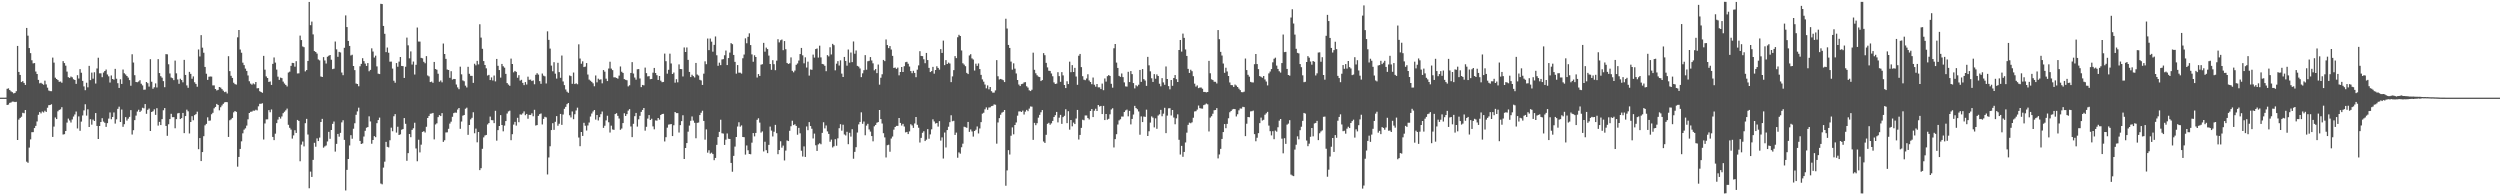 <svg xmlns="http://www.w3.org/2000/svg" width="1920" height="150"><path fill="#4f4f4f" d="M0 75h1v1H0zM1 75h1v1H1zM2 75h1v1H2zM3 75h1v1H3zM4 74.961h1v1H4zM5 68.177h1v12.449H5zM6 67.841h1v12.474H6zM7 69.175h1v9.84H7zM8 70.219h1v8.473H8zM9 70.832h1v7.192H9zM10 71.745h1v6.338H10zM11 71.349h1v7.057H11zM12 70.061h1v8.109H12zM13 35.289h1v72.234H13zM14 55.231h1v36.617H14zM15 57.534h1v33.024H15zM16 63.039h1v26.626H16zM17 62.331h1v24.287H17zM18 63.702h1v23.278H18zM19 65.234h1v19.224H19zM20 21.465h1v102.708H20zM21 27.415h1v97.622H21zM22 36.914h1v76.443H22zM23 40.83h1v66.235H23zM24 46.307h1v55.221H24zM25 48.676h1v52.827H25zM26 48.429h1v49.936H26zM27 54.943h1v41.703H27zM28 56.811h1v36.464H28zM29 61.333h1v26.841H29zM30 63.998h1v22.046H30zM31 63.567h1v23.507H31zM32 64.384h1v21.286H32zM33 65.096h1v21.293H33zM34 61.977h1v23.056H34zM35 64.808h1v21.158H35zM36 67.319h1v15.399H36zM37 69.518h1v11.3H37zM38 69.971h1v10.648H38zM39 70.031h1v10.023H39zM40 44.254h1v60.929H40zM41 48.095h1v49.146H41zM42 59.64h1v30.588H42zM43 60.693h1v30.746H43zM44 61.507h1v24.015H44zM45 62.805h1v21.625H45zM46 62.624h1v21.348H46zM47 63.533h1v18.782H47zM48 46.962h1v56.379H48zM49 48.418h1v54.66H49zM50 50.448h1v50.156H50zM51 54.975h1v39.187H51zM52 59.267h1v31.831H52zM53 59.866h1v32.653H53zM54 58.754h1v35.37H54zM55 59.381h1v32.369H55zM56 60.901h1v28.606H56zM57 61.425h1v26.464H57zM58 64.394h1v21.275H58zM59 57.74h1v40.909H59zM60 60.303h1v29.066H60zM61 53.069h1v47.368H61zM62 55.852h1v37.546H62zM63 62.1h1v26.571H63zM64 66.339h1v18.448H64zM65 69.287h1v10.783H65zM66 63.515h1v25.28H66zM67 67.065h1v16.894H67zM68 50.59h1v46.944H68zM69 61.528h1v30.005H69zM70 55.753h1v40.007H70zM71 60.393h1v31.463H71zM72 55.513h1v37.43H72zM73 64.158h1v22.701H73zM74 52.581h1v44.161H74zM75 44.321h1v62.435H75zM76 56.33h1v40.426H76zM77 56.316h1v37.382H77zM78 59.28h1v31.504H78zM79 55.696h1v37.693H79zM80 54.504h1v39.819H80zM81 53.378h1v44.065H81zM82 57.166h1v37.411H82zM83 58.644h1v32.431H83zM84 63.398h1v22.998H84zM85 57.962h1v33.648H85zM86 60.654h1v29.206H86zM87 61.171h1v25.203H87zM88 52.874h1v42.044H88zM89 60.448h1v31.181H89zM90 63.897h1v19.737H90zM91 67.538h1v14.376H91zM92 60.869h1v32.829H92zM93 64.467h1v19.664H93zM94 53.4h1v43.978H94zM95 56.28h1v39.117H95zM96 57.195h1v32.742H96zM97 58.376h1v34.25H97zM98 59.619h1v31.538H98zM99 61.523h1v28.224H99zM100 65.826h1v18.753H100zM101 41.679h1v61.634H101zM102 48.015h1v51.994H102zM103 57.733h1v34.553H103zM104 62.97h1v25.791H104zM105 63.171h1v22.49H105zM106 62.579h1v21.685H106zM107 61.572h1v24.461H107zM108 64.286h1v20.668H108zM109 65.584h1v17.15H109zM110 68.909h1v14.269H110zM111 68.804h1v11.128H111zM112 62.986h1v24.417H112zM113 63.892h1v20.417H113zM114 66.492h1v16.86H114zM115 45.444h1v55.175H115zM116 62.778h1v23.23H116zM117 68.159h1v17.29H117zM118 67.035h1v16.928H118zM119 64.066h1v24.159H119zM120 67.156h1v15.942H120zM121 45.431h1v51.021H121zM122 56.117h1v37.487H122zM123 58.541h1v37.501H123zM124 59.656h1v31.82H124zM125 62.32h1v22.387H125zM126 66.969h1v16.049H126zM127 41.549h1v55.168H127zM128 41.734h1v62.547H128zM129 49.349h1v46.093H129zM130 56.44h1v35.019H130zM131 59.546h1v27.837H131zM132 60.033h1v29.979H132zM133 61.535h1v28.439H133zM134 46.529h1v52H134zM135 56.339h1v35.138H135zM136 61.045h1v26.036H136zM137 64.35h1v22.374H137zM138 60.459h1v30.964H138zM139 61.503h1v29.213H139zM140 63.222h1v23.516H140zM141 46.003h1v56.258H141zM142 57.564h1v31.591H142zM143 65.602h1v18.62H143zM144 67.438h1v18.055H144zM145 55.211h1v47.299H145zM146 56.726h1v36.979H146zM147 60.443h1v28.803H147zM148 58.658h1v33.722H148zM149 63.155h1v25.29H149zM150 64.481h1v23.177H150zM151 66.609h1v19.165H151zM152 37.985h1v76.61H152zM153 43.373h1v62.655H153zM154 26.971h1v96.732H154zM155 36.628h1v80.156H155zM156 40.498h1v64.099H156zM157 51.407h1v44.85H157zM158 56.632h1v38.503H158zM159 61.347h1v28.771H159zM160 58.937h1v33.854H160zM161 58.717h1v33.875H161zM162 58.813h1v28.942H162zM163 65.609h1v21.025H163zM164 65.586h1v17.592H164zM165 68.365h1v13.745H165zM166 69.461h1v10.371H166zM167 69.003h1v11.614H167zM168 66.831h1v17.903H168zM169 67.303h1v15.065H169zM170 68.456h1v12.55H170zM171 69.612h1v10.117H171zM172 70.763h1v7.883H172zM173 70.402h1v7.91H173zM174 71.793h1v6.716H174zM175 43.174h1v62.007H175zM176 54.636h1v37.711H176zM177 58.198h1v33.445H177zM178 59.862h1v30.714H178zM179 63.547h1v22.705H179zM180 64.59h1v20.68H180zM181 64.986h1v20.918H181zM182 28.649h1v99.352H182zM183 23.048h1v97.475H183zM184 38.054h1v76.338H184zM185 40.508h1v68.018H185zM186 48.111h1v54.276H186zM187 50.013h1v49.59H187zM188 52.684h1v45.882H188zM189 54.478h1v41.991H189zM190 57.96h1v33.701H190zM191 62.389h1v24.39H191zM192 64.222h1v21.657H192zM193 65.034h1v20.687H193zM194 64.037h1v20.897H194zM195 64.758h1v20.277H195zM196 62.995h1v21.282H196zM197 67.818h1v16.949H197zM198 67.696h1v13.953H198zM199 70.026h1v9.682H199zM200 70.633h1v9.103H200zM201 71.274h1v8.05H201zM202 42.881h1v64.289H202zM203 53.508h1v41.289H203zM204 58.685h1v33.003H204zM205 59.914h1v31.746H205zM206 62.91h1v21.648H206zM207 62.542h1v23.655H207zM208 65.247h1v18.83H208zM209 49.059h1v56.098H209zM210 44.14h1v63.488H210zM211 48.102h1v54.575H211zM212 53.474h1v41.08H212zM213 58.868h1v33.001H213zM214 61.354h1v28.471H214zM215 59.583h1v31.508H215zM216 59.999h1v29.439H216zM217 62.686h1v24.232H217zM218 64.137h1v21.682H218zM219 65.208h1v19.549H219zM220 66.412h1v16.988H220zM221 55.698h1v40.124H221zM222 55.06h1v43.097H222zM223 50.603h1v48.933H223zM224 48.267h1v58.199H224zM225 48.447h1v55.518H225zM226 51.194h1v48.86H226zM227 46.996h1v55.084H227zM228 56.406h1v35.72H228zM229 56.296h1v36.558H229zM230 27.361h1v96.471H230zM231 30.746h1v80.318H231zM232 35.685h1v73.023H232zM233 36.23h1v76.189H233zM234 54.836h1v39.767H234zM235 53.817h1v37.482H235zM236 46.818h1v56.516H236zM237 1.483h1v143.108H237zM238 19.35h1v112.456H238zM239 16.592h1v119.309H239zM240 26.399h1v96.393H240zM241 39.235h1v70.43H241zM242 39.931h1v72.742H242zM243 41.158h1v65.111H243zM244 45.667h1v62.667H244zM245 46.369h1v59.284H245zM246 58.743h1v34.939H246zM247 59.111h1v32.181H247zM248 43.893h1v69.526H248zM249 46.44h1v66.004H249zM250 48.804h1v62.905H250zM251 43.597h1v65.045H251zM252 42.783h1v58.469H252zM253 42.263h1v64.335H253zM254 45.868h1v53.967H254zM255 53.085h1v42.035H255zM256 52.718h1v40.597H256zM257 31.892h1v84.52H257zM258 37.864h1v72.605H258zM259 43.607h1v59.251H259zM260 39.816h1v65.143H260zM261 40.29h1v61.771H261zM262 55.705h1v38.281H262zM263 57.747h1v34.614H263zM264 36.703h1v70.693H264zM265 11.822h1v134.475H265zM266 20.776h1v109.677H266zM267 31.416h1v90.687H267zM268 35.264h1v76.466H268zM269 42.583h1v61.259H269zM270 42.055h1v64.472H270zM271 50.688h1v48.203H271zM272 53.872h1v40.819H272zM273 64.158h1v24.008H273zM274 64.529h1v21.046H274zM275 66.232h1v16.459H275zM276 50.915h1v57.331H276zM277 49.031h1v61.566H277zM278 44.694h1v65.429H278zM279 46.951h1v57.926H279zM280 48.848h1v51.6H280zM281 50.626h1v47.457H281zM282 48.431h1v49.132H282zM283 54.707h1v34.649H283zM284 53.638h1v39.643H284zM285 37.097h1v73.312H285zM286 39.567h1v67.956H286zM287 44.167h1v60.375H287zM288 42.753h1v62.625H288zM289 50.999h1v43.605H289zM290 56.596h1v35.608H290zM291 56.898h1v33.442H291zM292 2.914h1v138.02H292zM293 3.108h1v138.457H293zM294 19.936h1v108.803H294zM295 25.944h1v98.231H295zM296 40.022h1v68.945H296zM297 36.484h1v76.315H297zM298 40.478h1v72.712H298zM299 47.356h1v60.385H299zM300 47.333h1v50.696H300zM301 52.663h1v48.153H301zM302 61.997h1v27.317H302zM303 63.542h1v24.118H303zM304 48.434h1v53.413H304zM305 51.233h1v46.093H305zM306 47.305h1v56.358H306zM307 43.792h1v59.391H307zM308 50.629h1v48.995H308zM309 50.8h1v48.306H309zM310 59.834h1v30.847H310zM311 51.263h1v43.836H311zM312 28.878h1v94.594H312zM313 34.806h1v82.804H313zM314 44.781h1v58.144H314zM315 39.478h1v65.882H315zM316 49.535h1v50.183H316zM317 47.269h1v51.263H317zM318 57.259h1v37.013H318zM319 49.763h1v64.262H319zM320 21.137h1v102.735H320zM321 31.892h1v75.44H321zM322 31.945h1v85.1H322zM323 44.421h1v66.706H323zM324 44.778h1v56.539H324zM325 47.472h1v53.312H325zM326 48.594h1v53.175H326zM327 43.105h1v54.253H327zM328 57.944h1v32.689H328zM329 58.672h1v30.384H329zM330 63.004h1v24.347H330zM331 62.654h1v24.548H331zM332 63.613h1v23.136H332zM333 47.541h1v59.522H333zM334 52.988h1v42.589H334zM335 53.561h1v41.144H335zM336 56.63h1v33.321H336zM337 62.757h1v25.688H337zM338 61.816h1v27.304H338zM339 63.251h1v23.61H339zM340 33.44h1v75.53H340zM341 41.48h1v66.262H341zM342 45.195h1v56.525H342zM343 53.423h1v48.19H343zM344 53.78h1v45.143H344zM345 59.734h1v35.18H345zM346 54.666h1v38.764H346zM347 61.148h1v28.565H347zM348 60.622h1v26.267H348zM349 60.706h1v25.729H349zM350 64.943h1v21.65H350zM351 67.124h1v17.02H351zM352 68.507h1v14.447H352zM353 51.189h1v47.713H353zM354 57.069h1v36.294H354zM355 61.766h1v27.052H355zM356 62.407h1v25.91H356zM357 65.799h1v17.732H357zM358 67.191h1v15.493H358zM359 51.292h1v52.261H359zM360 56.687h1v39.313H360zM361 58.193h1v33.513H361zM362 58.269h1v32.227H362zM363 63.638h1v22.557H363zM364 48.94h1v53.408H364zM365 50.15h1v48.592H365zM366 46.756h1v62.545H366zM367 49.468h1v51.907H367zM368 18.615h1v112.044H368zM369 28.853h1v100.332H369zM370 37.489h1v76.814H370zM371 46.898h1v58.64H371zM372 49.908h1v54.147H372zM373 52.501h1v51.133H373zM374 57.99h1v37.62H374zM375 57.507h1v37.004H375zM376 61.471h1v28.089H376zM377 59.466h1v32.799H377zM378 61.789h1v30.584H378zM379 57.999h1v36.59H379zM380 62.519h1v22.57H380zM381 45.266h1v62.758H381zM382 50.551h1v49.414H382zM383 53.822h1v42.948H383zM384 59.617h1v28.814H384zM385 49.125h1v46.864H385zM386 50.906h1v49.975H386zM387 51.958h1v44.482H387zM388 56.717h1v36.262H388zM389 63.785h1v23.406H389zM390 64.954h1v20.616H390zM391 65.879h1v19.103H391zM392 45.03h1v62.639H392zM393 49.155h1v53.903H393zM394 55.538h1v40.172H394zM395 54.483h1v39.1H395zM396 55.179h1v41.277H396zM397 59.708h1v30.783H397zM398 57.74h1v36.134H398zM399 61.901h1v25.981H399zM400 61.311h1v26.754H400zM401 63.629h1v23.454H401zM402 65.369h1v20.199H402zM403 63.039h1v25.429H403zM404 64.948h1v22.541H404zM405 58.88h1v32.312H405zM406 61.311h1v26.921H406zM407 61.137h1v27.13H407zM408 62.238h1v24.816H408zM409 61.741h1v27.556H409zM410 64.716h1v19.625H410zM411 57.438h1v38.963H411zM412 56.225h1v39.817H412zM413 57.312h1v31.696H413zM414 62.306h1v25.367H414zM415 64.378h1v22.772H415zM416 56.495h1v39.112H416zM417 58.09h1v33.218H417zM418 58.607h1v31.087H418zM419 64.096h1v26.091H419zM420 24.074h1v109.929H420zM421 30.62h1v90.332H421zM422 37.328h1v75.026H422zM423 50.391h1v49.492H423zM424 54.719h1v39.876H424zM425 47.747h1v51.978H425zM426 56.575h1v36.965H426zM427 60.345h1v28.837H427zM428 48.225h1v48.324H428zM429 55.392h1v39.654H429zM430 59.731h1v27.768H430zM431 42.661h1v53.22H431zM432 62.544h1v25.42H432zM433 65.357h1v18.201H433zM434 68.715h1v13.362H434zM435 70.381h1v9.668H435zM436 71.278h1v7.844H436zM437 57.967h1v30.577H437zM438 58.482h1v31.721H438zM439 64.375h1v21.215H439zM440 55.694h1v35.841H440zM441 64.57h1v23.184H441zM442 64.014h1v20.81H442zM443 64.728h1v17.961H443zM444 34.055h1v71.552H444zM445 44.98h1v67.308H445zM446 48.949h1v52.424H446zM447 47.097h1v57.304H447zM448 51.512h1v42.776H448zM449 51.13h1v45.413H449zM450 48.413h1v51.836H450zM451 57.241h1v39.135H451zM452 61.123h1v32.957H452zM453 62h1v27.507H453zM454 62.899h1v24.296H454zM455 63.982h1v21.602H455zM456 66.254h1v18.206H456zM457 57.946h1v33.886H457zM458 63.226h1v25.106H458zM459 60.429h1v32.106H459zM460 61.258h1v28.737H460zM461 60.921h1v26.761H461zM462 64.011h1v21.634H462zM463 53.815h1v44.383H463zM464 55.025h1v41.556H464zM465 60.404h1v32.037H465zM466 62.24h1v26.654H466zM467 52.634h1v41.261H467zM468 47.415h1v54.397H468zM469 52.677h1v43.818H469zM470 53.874h1v45.553H470zM471 59.377h1v40.366H471zM472 59.386h1v28.217H472zM473 59.855h1v27.095H473zM474 60.425h1v28.544H474zM475 58.067h1v32.989H475zM476 51.068h1v48.636H476zM477 55.11h1v43.614H477zM478 55.998h1v38.528H478zM479 60.768h1v26.221H479zM480 61.279h1v27.798H480zM481 61.636h1v26.024H481zM482 66.373h1v18.549H482zM483 65.476h1v18.363H483zM484 55.998h1v41.14H484zM485 47.697h1v57.643H485zM486 56.493h1v38.592H486zM487 59.56h1v29.657H487zM488 61.185h1v25.537H488zM489 53.176h1v44.06H489zM490 53.03h1v38.64H490zM491 60.26h1v28.672H491zM492 66.936h1v18.963H492zM493 65.245h1v19.199H493zM494 65.54h1v17.404H494zM495 51.924h1v48.437H495zM496 56.172h1v41.195H496zM497 58.674h1v32.422H497zM498 58.493h1v29.865H498zM499 60.818h1v31.325H499zM500 60.596h1v30.593H500zM501 55.806h1v41.291H501zM502 52.174h1v47.157H502zM503 56.06h1v36.406H503zM504 57.772h1v34.88H504zM505 61.37h1v29.229H505zM506 58.349h1v33.557H506zM507 61.938h1v26.402H507zM508 63.132h1v24.406H508zM509 62.917h1v24.488H509zM510 41.148h1v67.487H510zM511 47.026h1v58.368H511zM512 56.559h1v41.488H512zM513 53.625h1v42.085H513zM514 41.212h1v54.259H514zM515 48.743h1v46.539H515zM516 56.822h1v47.695H516zM517 55.701h1v40.513H517zM518 63.494h1v22.536H518zM519 60.83h1v26.031H519zM520 63.213h1v23.664H520zM521 49.457h1v52.344H521zM522 52.97h1v43.145H522zM523 53.075h1v39.954H523zM524 58.74h1v29.805H524zM525 36.461h1v85.665H525zM526 39.926h1v73.733H526zM527 36.465h1v73.426H527zM528 45.953h1v55.177H528zM529 55.227h1v41.243H529zM530 59.203h1v33.594H530zM531 57.381h1v32.071H531zM532 58.456h1v34.168H532zM533 59.484h1v34.836H533zM534 48.328h1v57.885H534zM535 57.25h1v37.111H535zM536 58.033h1v36.075H536zM537 61.288h1v27.079H537zM538 61.789h1v24.791H538zM539 65.252h1v19.805H539zM540 56.559h1v36.333H540zM541 47.095h1v60.158H541zM542 49.299h1v50.096H542zM543 29.606h1v87.658H543zM544 38.477h1v76.947H544zM545 29.585h1v88.398H545zM546 32.011h1v85.241H546zM547 39.668h1v78.663H547zM548 34.442h1v88.588H548zM549 28.024h1v93.255H549zM550 42.419h1v68.862H550zM551 50.558h1v54.699H551zM552 48.106h1v53.156H552zM553 50.027h1v41.941H553zM554 45.692h1v56.667H554zM555 45.424h1v57.169H555zM556 42.448h1v68.837H556zM557 38.818h1v68.437H557zM558 49.979h1v52.538H558zM559 44.575h1v61.971H559zM560 40.393h1v66.34H560zM561 33.147h1v92.001H561zM562 33.959h1v97.915H562zM563 42.213h1v77.487H563zM564 47.504h1v65.088H564zM565 56.602h1v48.615H565zM566 49.969h1v47.201H566zM567 55.829h1v38.068H567zM568 55.795h1v41.472H568zM569 56.527h1v39.785H569zM570 44.735h1v60.485H570zM571 41.885h1v63.474H571zM572 29.418h1v89.336H572zM573 33.208h1v78.512H573zM574 28.255h1v87.143H574zM575 25.623h1v92.644H575zM576 34.625h1v83.845H576zM577 41.764h1v67.787H577zM578 47.397h1v54.807H578zM579 42.467h1v62.268H579zM580 43.753h1v58.345H580zM581 59.56h1v32.449H581zM582 56.882h1v33.925H582zM583 58.326h1v35.843H583zM584 49.683h1v52.142H584zM585 49.315h1v51.579H585zM586 32.913h1v83.401H586zM587 39.7h1v69.169H587zM588 36.58h1v78.778H588zM589 37.683h1v79.909H589zM590 42.702h1v68.547H590zM591 49.136h1v48.089H591zM592 53.618h1v46.695H592zM593 46.211h1v58.569H593zM594 49.317h1v51.877H594zM595 53.938h1v41.975H595zM596 46.587h1v55.708H596zM597 30.123h1v88.288H597zM598 32.547h1v82.662H598zM599 30.94h1v77.571H599zM600 30.361h1v83.056H600zM601 38.578h1v73.243H601zM602 31.524h1v91.737H602zM603 37.8h1v77.858H603zM604 48.331h1v59.558H604zM605 49.077h1v59.27H605zM606 48.628h1v51.82H606zM607 44.085h1v52.877H607zM608 54.362h1v38.343H608zM609 55.573h1v40.504H609zM610 54.149h1v41.302H610zM611 49.784h1v46.91H611zM612 48.754h1v54.708H612zM613 46.497h1v51.71H613zM614 41.503h1v60.902H614zM615 36.8h1v78.968H615zM616 42.487h1v77.711H616zM617 48.66h1v63.765H617zM618 44.039h1v76.507H618zM619 51.853h1v45.257H619zM620 47.349h1v52.63H620zM621 58.065h1v35.727H621zM622 53.329h1v43.465H622zM623 53.59h1v45.28H623zM624 41.949h1v64.415H624zM625 44.254h1v58.361H625zM626 37.688h1v73.889H626zM627 37.237h1v78.679H627zM628 44.213h1v66.7H628zM629 35.053h1v74.994H629zM630 44.071h1v66.718H630zM631 49.12h1v52.946H631zM632 49.416h1v44.504H632zM633 50.549h1v48.064H633zM634 54.698h1v41.643H634zM635 42.364h1v58.569H635zM636 43.32h1v59.528H636zM637 36.324h1v72.534H637zM638 41.81h1v65.422H638zM639 33.671h1v79.57H639zM640 34.708h1v77.633H640zM641 53.993h1v52.934H641zM642 48.919h1v62.985H642zM643 46.93h1v59.332H643zM644 50.352h1v48.125H644zM645 46.349h1v49.057H645zM646 56.511h1v43.829H646zM647 59.127h1v36.67H647zM648 43.721h1v59.556H648zM649 46.822h1v57.24H649zM650 50.455h1v50.771H650zM651 38.033h1v72.731H651zM652 48.113h1v53.854H652zM653 40.343h1v64.564H653zM654 47.738h1v51.474H654zM655 31.835h1v90.064H655zM656 41.279h1v75.347H656zM657 38.775h1v74.25H657zM658 50.599h1v51.193H658zM659 51.144h1v44.397H659zM660 52.606h1v41.06H660zM661 59.239h1v27.029H661zM662 56.319h1v38.739H662zM663 53.938h1v39.414H663zM664 42.343h1v61.561H664zM665 53.535h1v42.93H665zM666 47.076h1v47.999H666zM667 46.678h1v52.765H667zM668 43.838h1v57.224H668zM669 46.449h1v58.071H669zM670 48.637h1v59.883H670zM671 54.012h1v43.012H671zM672 53.062h1v42.891H672zM673 56.177h1v38.071H673zM674 49.574h1v44.15H674zM675 65.005h1v19.451H675zM676 59.676h1v31.765H676zM677 57.044h1v37.828H677zM678 46.024h1v56.258H678zM679 46.969h1v58.544H679zM680 30.29h1v90.652H680zM681 34.589h1v76.899H681zM682 36.953h1v74.211H682zM683 35.378h1v81.138H683zM684 38.056h1v68.363H684zM685 42.922h1v61.918H685zM686 52.194h1v47.388H686zM687 51.888h1v45.635H687zM688 52.911h1v43.738H688zM689 51.917h1v44.768H689zM690 57.868h1v32.776H690zM691 55.28h1v39.153H691zM692 51.439h1v44.976H692zM693 55.307h1v39.808H693zM694 50.826h1v46.361H694zM695 47.756h1v53.916H695zM696 47.443h1v53.905H696zM697 48.969h1v53.973H697zM698 51.08h1v49.847H698zM699 54.6h1v40.847H699zM700 56.213h1v40.156H700zM701 54.398h1v43.804H701zM702 56.026h1v38.787H702zM703 59.287h1v30.558H703zM704 53.492h1v42.332H704zM705 50.214h1v47.908H705zM706 39.336h1v70.11H706zM707 42.977h1v62.898H707zM708 43.101h1v58.867H708zM709 45.509h1v55.283H709zM710 48.539h1v59.792H710zM711 40.638h1v66.638H711zM712 46.145h1v53.007H712zM713 52.119h1v54.406H713zM714 55.332h1v47.908H714zM715 54.632h1v44.717H715zM716 51.334h1v40.316H716zM717 56.591h1v36.699H717zM718 53.757h1v41.101H718zM719 50.876h1v43.605H719zM720 52.187h1v45.042H720zM721 53.522h1v39.487H721zM722 37.722h1v70.254H722zM723 40.64h1v64.871H723zM724 31.174h1v90.588H724zM725 50.018h1v51.753H725zM726 46.172h1v67.07H726zM727 49.15h1v50.721H727zM728 48.083h1v49.258H728zM729 48.816h1v45.019H729zM730 63.059h1v25.473H730zM731 58.697h1v34.452H731zM732 53.881h1v38.915H732zM733 43.101h1v60.536H733zM734 44.659h1v57.198H734zM735 28.617h1v92.545H735zM736 26.72h1v90.343H736zM737 27.665h1v90.327H737zM738 38.741h1v74.365H738zM739 48.612h1v61.728H739zM740 49.592h1v47.757H740zM741 50.853h1v46.841H741zM742 55.971h1v42.172H742zM743 56.886h1v36.782H743zM744 42.583h1v58.672H744zM745 41.634h1v57.819H745zM746 44.836h1v56.129H746zM747 45.705h1v59.185H747zM748 54.183h1v46.4H748zM749 48.901h1v50.755H749zM750 50.565h1v46.567H750zM751 48.743h1v53.779H751zM752 53.048h1v45.596H752zM753 57.491h1v36.31H753zM754 60.997h1v26.29H754zM755 62.727h1v23.852H755zM756 64.943h1v19.046H756zM757 67.827h1v14.63H757zM758 65.575h1v18.739H758zM759 68.605h1v13.973H759zM760 66.824h1v15.626H760zM761 70.061h1v11.463H761zM762 71.173h1v10.094H762zM763 71.13h1v9.025H763zM764 69.402h1v11.041H764zM765 46.195h1v64.125H765zM766 58.566h1v35.466H766zM767 61.045h1v29.689H767zM768 60.615h1v27.491H768zM769 61.013h1v25.5H769zM770 61.576h1v24.319H770zM771 63.043h1v21.421H771zM772 14.374h1v128.265H772zM773 21.913h1v108.965H773zM774 34.534h1v80.748H774zM775 36.832h1v81.843H775zM776 47.298h1v56.97H776zM777 53.481h1v44.372H777zM778 48.647h1v54.495H778zM779 52.744h1v43.275H779zM780 56.435h1v37.622H780zM781 61.462h1v27.375H781zM782 64.945h1v20.68H782zM783 66.101h1v19.4H783zM784 64.618h1v21.378H784zM785 64.316h1v20.634H785zM786 63.27h1v24.676H786zM787 63.057h1v22.703H787zM788 66.27h1v18.089H788zM789 67.259h1v18.141H789zM790 69.367h1v14.031H790zM791 69.942h1v11.811H791zM792 68.937h1v12.978H792zM793 40.455h1v66.944H793zM794 53.62h1v40.737H794zM795 56.248h1v39.895H795zM796 57.822h1v36.816H796zM797 58.807h1v31.552H797zM798 59.171h1v29.068H798zM799 62.263h1v23.976H799zM800 61.505h1v23.005H800zM801 40.828h1v67.851H801zM802 42.393h1v67.393H802zM803 48.28h1v55.269H803zM804 51.757h1v43.303H804zM805 54.309h1v39.982H805zM806 54.483h1v41.314H806zM807 56.419h1v38.281H807zM808 58.553h1v34.308H808zM809 63.27h1v26.601H809zM810 64.515h1v23.983H810zM811 64.227h1v21.726H811zM812 55.47h1v38.556H812zM813 58.472h1v31.891H813zM814 62.821h1v25.411H814zM815 55.394h1v39.76H815zM816 57.916h1v32.03H816zM817 65.257h1v23.678H817zM818 67.66h1v16.237H818zM819 62.407h1v32.184H819zM820 64.57h1v20.856H820zM821 47.376h1v52.202H821zM822 55.467h1v36.686H822zM823 50.006h1v47.018H823zM824 55.312h1v38.856H824zM825 52.126h1v43.181H825zM826 58.8h1v32.216H826zM827 65.119h1v19.311H827zM828 42.78h1v64.392H828zM829 41.409h1v62.245H829zM830 51.542h1v46.635H830zM831 58.537h1v33.408H831zM832 61.171h1v31.209H832zM833 61.606h1v27.061H833zM834 60.285h1v28.37H834zM835 57.014h1v33.662H835zM836 61.816h1v29.957H836zM837 62.979h1v22.261H837zM838 64.652h1v19.112H838zM839 59.555h1v30.327H839zM840 65.094h1v19.945H840zM841 66.559h1v16.94H841zM842 64.531h1v20.737H842zM843 67.069h1v13.582H843zM844 67.094h1v14.731H844zM845 68.413h1v12.962H845zM846 64.197h1v23.413H846zM847 69.262h1v12.023H847zM848 60.276h1v31.948H848zM849 62.693h1v24.839H849zM850 58.527h1v33.353H850zM851 57.644h1v33.584H851zM852 58.342h1v29.446H852zM853 64.384h1v19.675H853zM854 67.346h1v15.814H854zM855 37.067h1v76.178H855zM856 33.774h1v73.076H856zM857 48.077h1v54.999H857zM858 52.183h1v43.481H858zM859 58.241h1v34.205H859zM860 59.019h1v32.568H860zM861 56.413h1v33.083H861zM862 59.26h1v30.265H862zM863 63.29h1v22.751H863zM864 66.376h1v18.393H864zM865 66.52h1v17.677H865zM866 55.161h1v34.182H866zM867 63.048h1v22.108H867zM868 54.597h1v40.941H868zM869 56.914h1v34.413H869zM870 63.771h1v24.179H870zM871 67.907h1v13.406H871zM872 65.495h1v17.496H872zM873 66.291h1v17.608H873zM874 65.057h1v20.556H874zM875 53.703h1v49.792H875zM876 62.851h1v26.548H876zM877 53.03h1v40.726H877zM878 60.752h1v28.741H878zM879 61.842h1v27.931H879zM880 65.948h1v18.265H880zM881 43.65h1v60.796H881zM882 50.196h1v50.639H882zM883 54.767h1v39.409H883zM884 60.13h1v29.29H884zM885 62.922h1v27.469H885zM886 56.941h1v40.89H886zM887 60.475h1v30.421H887zM888 57.122h1v41.792H888zM889 58.344h1v30.412H889zM890 64.297h1v23.509H890zM891 66.325h1v18.05H891zM892 59.999h1v29.277H892zM893 63.29h1v23.996H893zM894 65.147h1v17.661H894zM895 51.031h1v51.236H895zM896 60.697h1v28.103H896zM897 66.161h1v17.022H897zM898 68.612h1v14.461H898zM899 61.441h1v27.249H899zM900 65.893h1v18.574H900zM901 59.892h1v30.35H901zM902 57.648h1v37.771H902zM903 60.823h1v30.062H903zM904 62.975h1v24.857H904zM905 38.379h1v69.002H905zM906 30.695h1v87.997H906zM907 39.645h1v72.376H907zM908 25.781h1v94.639H908zM909 29.098h1v87.608H909zM910 37.969h1v71.442H910zM911 42.979h1v58.892H911zM912 52.908h1v43.014H912zM913 56.026h1v38.18H913zM914 53.574h1v41.092H914zM915 54.675h1v39.254H915zM916 58.511h1v31.904H916zM917 64.281h1v21.344H917zM918 66.488h1v18.895H918zM919 65.609h1v18.579H919zM920 67.673h1v13.383H920zM921 67.234h1v15.821H921zM922 67.211h1v16.162H922zM923 68.138h1v15.319H923zM924 70.605h1v10.14H924zM925 70.615h1v9.689H925zM926 70.969h1v8.535H926zM927 70.674h1v9.448H927zM928 46.735h1v54.237H928zM929 56.264h1v34.054H929zM930 60.919h1v28.347H930zM931 61.482h1v25.869H931zM932 62.78h1v21.904H932zM933 62.801h1v21.659H933zM934 64.112h1v18.926H934zM935 23.074h1v98.563H935zM936 30.114h1v88.524H936zM937 39.823h1v74.502H937zM938 42.645h1v64.035H938zM939 48.779h1v52.641H939zM940 55.891h1v39.371H940zM941 52.032h1v46.402H941zM942 54.904h1v40.247H942zM943 58.381h1v32.426H943zM944 63.309h1v22.916H944zM945 65.323h1v19.911H945zM946 65.458h1v18.636H946zM947 66.753h1v16.883H947zM948 64.927h1v18.894H948zM949 65.673h1v23.758H949zM950 66.836h1v20.934H950zM951 68.076h1v16.683H951zM952 69.232h1v14.079H952zM953 70.759h1v12.671H953zM954 70.871h1v11.131H954zM955 70.415h1v11.843H955zM956 44.95h1v59.583H956zM957 53.822h1v41.215H957zM958 57.424h1v32.431H958zM959 58.905h1v31.156H959zM960 62.892h1v22.662H960zM961 63.274h1v22.145H961zM962 63.343h1v21.575H962zM963 49.299h1v53.729H963zM964 41.451h1v67.061H964zM965 49.228h1v56.56H965zM966 53.119h1v49.112H966zM967 58.429h1v36.132H967zM968 58.962h1v31.353H968zM969 59.686h1v32.907H969zM970 58.376h1v33.639H970zM971 61.018h1v27.102H971zM972 62.604h1v24.417H972zM973 65.602h1v20.32H973zM974 56.392h1v40.078H974zM975 54.934h1v45.825H975zM976 53.032h1v50.955H976zM977 47.878h1v52.9H977zM978 45.113h1v61.806H978zM979 44.266h1v56.052H979zM980 50.361h1v50.781H980zM981 52.92h1v44.839H981zM982 54.746h1v37.94H982zM983 55.756h1v35.633H983zM984 48.427h1v58.091H984zM985 26.539h1v91.218H985zM986 40.013h1v66.111H986zM987 39.846h1v70.65H987zM988 52.952h1v42.769H988zM989 57.596h1v37.308H989zM990 58.106h1v34.202H990zM991 13.445h1v120.65H991zM992 7.118h1v127.672H992zM993 18.068h1v117.219H993zM994 26.58h1v88.313H994zM995 37.493h1v73.671H995zM996 40.613h1v64.088H996zM997 40.997h1v66.008H997zM998 49.21h1v50.794H998zM999 51.601h1v45.75H999zM1000 57.864h1v34.987H1000zM1001 63.142h1v23.571H1001zM1002 62.837h1v24.397H1002zM1003 47.617h1v60.318H1003zM1004 43.128h1v69.172H1004zM1005 44.309h1v66.015H1005zM1006 47.246h1v57.816H1006zM1007 49.688h1v48.622H1007zM1008 46.838h1v57.849H1008zM1009 47.459h1v47.359H1009zM1010 57.932h1v36.503H1010zM1011 56.296h1v36.509H1011zM1012 40.372h1v67.258H1012zM1013 40.173h1v62.179H1013zM1014 47.392h1v53.58H1014zM1015 43.916h1v56.212H1015zM1016 57.619h1v32.092H1016zM1017 61.194h1v28.366H1017zM1018 27.477h1v86.754H1018zM1019 11.435h1v124.294H1019zM1020 16.18h1v114.115H1020zM1021 29.155h1v91.067H1021zM1022 36.802h1v75.871H1022zM1023 40.37h1v65.619H1023zM1024 38.512h1v78.151H1024zM1025 32.05h1v71.707H1025zM1026 37.756h1v68.05H1026zM1027 58.282h1v34.42H1027zM1028 59.96h1v29.849H1028zM1029 63.105h1v24.704H1029zM1030 56.621h1v38.968H1030zM1031 49.972h1v50.81H1031zM1032 52.831h1v47.556H1032zM1033 49.207h1v53.44H1033zM1034 52.661h1v46.134H1034zM1035 46.852h1v50.46H1035zM1036 51.54h1v46.839H1036zM1037 52.588h1v41.868H1037zM1038 57.699h1v35.356H1038zM1039 57.246h1v34.683H1039zM1040 43.927h1v61.751H1040zM1041 49.493h1v49.849H1041zM1042 46.216h1v54.678H1042zM1043 54.112h1v42.044H1043zM1044 58.134h1v33.559H1044zM1045 61.125h1v27.002H1045zM1046 11.964h1v132.896H1046zM1047 4.17h1v138.302H1047zM1048 23.126h1v98.757H1048zM1049 29.986h1v85.601H1049zM1050 37.834h1v70.4H1050zM1051 47.992h1v56.223H1051zM1052 45.097h1v63.864H1052zM1053 46.66h1v56.738H1053zM1054 51.279h1v47.629H1054zM1055 58.015h1v34.852H1055zM1056 61.805h1v25.468H1056zM1057 62.514h1v23.319H1057zM1058 50.299h1v51.605H1058zM1059 49.99h1v50.499H1059zM1060 46.701h1v56.301H1060zM1061 49.258h1v48.395H1061zM1062 48.148h1v50.085H1062zM1063 46.719h1v52.925H1063zM1064 51.416h1v46.489H1064zM1065 55.199h1v35.246H1065zM1066 49.519h1v50.895H1066zM1067 42.856h1v57.402H1067zM1068 49.525h1v51.849H1068zM1069 55.145h1v37.617H1069zM1070 48.431h1v48.05H1070zM1071 57.488h1v40.554H1071zM1072 58.308h1v32.028H1072zM1073 19.599h1v102.712H1073zM1074 30.643h1v90.787H1074zM1075 40.26h1v77.318H1075zM1076 32.824h1v85.161H1076zM1077 40.844h1v64.651H1077zM1078 47.173h1v55.463H1078zM1079 51.297h1v45.386H1079zM1080 50.075h1v47.375H1080zM1081 54.508h1v39.769H1081zM1082 59.145h1v35.132H1082zM1083 63.762h1v22.946H1083zM1084 67.262h1v16.317H1084zM1085 67.22h1v17.697H1085zM1086 47.337h1v62.216H1086zM1087 52.538h1v47.826H1087zM1088 49.711h1v51.68H1088zM1089 44.907h1v65.592H1089zM1090 46.342h1v54.8H1090zM1091 53.453h1v42.538H1091zM1092 57.566h1v35.34H1092zM1093 52.691h1v48.359H1093zM1094 56.351h1v34.761H1094zM1095 59.745h1v30.016H1095zM1096 60.999h1v26.64H1096zM1097 62.981h1v24.278H1097zM1098 64.778h1v21.314H1098zM1099 50.304h1v59.671H1099zM1100 57.793h1v43.287H1100zM1101 61.368h1v26.081H1101zM1102 45.177h1v63.63H1102zM1103 54.588h1v42.525H1103zM1104 58.546h1v33.362H1104zM1105 56.882h1v36.768H1105zM1106 54.623h1v37.324H1106zM1107 58.193h1v29.657H1107zM1108 54.174h1v39.155H1108zM1109 61.354h1v28.675H1109zM1110 63.02h1v25.31H1110zM1111 64.22h1v20.945H1111zM1112 45.186h1v52.277H1112zM1113 54.103h1v36.111H1113zM1114 62.345h1v27.489H1114zM1115 55.282h1v40.188H1115zM1116 63.103h1v25.109H1116zM1117 53.286h1v48.544H1117zM1118 53.604h1v42.401H1118zM1119 51.199h1v49.659H1119zM1120 59.223h1v30.385H1120zM1121 53.996h1v39.004H1121zM1122 58.356h1v37.322H1122zM1123 59.102h1v35.818H1123zM1124 61.194h1v26.727H1124zM1125 49.349h1v43.417H1125zM1126 51.199h1v39.448H1126zM1127 61.482h1v28.345H1127zM1128 53.41h1v49.886H1128zM1129 59.983h1v32.257H1129zM1130 53.204h1v45.841H1130zM1131 52.213h1v40.68H1131zM1132 58.344h1v32.891H1132zM1133 59.127h1v32.676H1133zM1134 52.766h1v41.266H1134zM1135 55.994h1v39.97H1135zM1136 59.294h1v31.918H1136zM1137 63.213h1v23.143H1137zM1138 41.833h1v65.372H1138zM1139 57.632h1v30.755H1139zM1140 52.467h1v47.015H1140zM1141 56.79h1v35.102H1141zM1142 61.949h1v28.592H1142zM1143 63.611h1v25.782H1143zM1144 64.256h1v21.87H1144zM1145 62.425h1v28.972H1145zM1146 62.45h1v23.628H1146zM1147 60.496h1v27.977H1147zM1148 63.734h1v19.879H1148zM1149 62.615h1v24.96H1149zM1150 65.611h1v18.613H1150zM1151 48.01h1v60.43H1151zM1152 58.813h1v33.083H1152zM1153 55.229h1v40.57H1153zM1154 58.459h1v32.559H1154zM1155 65.302h1v21.316H1155zM1156 63.075h1v23.133H1156zM1157 63.352h1v23.101H1157zM1158 63.97h1v20.087H1158zM1159 58.129h1v33.882H1159zM1160 62.288h1v26.166H1160zM1161 64.529h1v21.737H1161zM1162 68.246h1v12.156H1162zM1163 70.047h1v10.833H1163zM1164 43.659h1v53.502H1164zM1165 62.517h1v26.624H1165zM1166 56.474h1v36.841H1166zM1167 59.173h1v31.309H1167zM1168 52.492h1v38.373H1168zM1169 58.163h1v34.477H1169zM1170 60.413h1v28.478H1170zM1171 61.308h1v26.96H1171zM1172 64.112h1v25.718H1172zM1173 63.943h1v22.202H1173zM1174 60.075h1v27.171H1174zM1175 64.986h1v18.821H1175zM1176 67.946h1v16.379H1176zM1177 59.267h1v32.058H1177zM1178 61.794h1v25.065H1178zM1179 54.373h1v37.803H1179zM1180 58.539h1v30.217H1180zM1181 59.944h1v28.336H1181zM1182 62.441h1v25.354H1182zM1183 60.635h1v29.176H1183zM1184 63.036h1v27.15H1184zM1185 35.63h1v66.894H1185zM1186 65.252h1v22.635H1186zM1187 61.434h1v25.273H1187zM1188 65.84h1v17.899H1188zM1189 48.443h1v59.133H1189zM1190 57.925h1v32.117H1190zM1191 51.208h1v49.181H1191zM1192 48.885h1v54.55H1192zM1193 55.325h1v40.865H1193zM1194 57.424h1v32.403H1194zM1195 61.233h1v29.506H1195zM1196 56.271h1v41.758H1196zM1197 56.202h1v35.653H1197zM1198 59.493h1v32.019H1198zM1199 59.507h1v29.018H1199zM1200 63.217h1v26.107H1200zM1201 64.252h1v21.63H1201zM1202 44.79h1v64.608H1202zM1203 59.212h1v29.506H1203zM1204 49.285h1v44.795H1204zM1205 57.82h1v35.555H1205zM1206 63.167h1v23.262H1206zM1207 62.167h1v25.255H1207zM1208 61.093h1v26.59H1208zM1209 63.091h1v25.328H1209zM1210 57.138h1v38.892H1210zM1211 60.612h1v27.462H1211zM1212 67.223h1v17.842H1212zM1213 68.969h1v12.795H1213zM1214 69.214h1v18.155H1214zM1215 34.509h1v67.583H1215zM1216 63.762h1v28.405H1216zM1217 50.768h1v54.628H1217zM1218 62.466h1v23.516H1218zM1219 55.957h1v38.336H1219zM1220 57.166h1v36.004H1220zM1221 57.415h1v33.143H1221zM1222 59.875h1v29.854H1222zM1223 57.967h1v32.076H1223zM1224 61.212h1v28.627H1224zM1225 57.472h1v36.255H1225zM1226 61.546h1v27.347H1226zM1227 40.153h1v58.837H1227zM1228 46.422h1v49.627H1228zM1229 58.106h1v32.145H1229zM1230 53.176h1v47.272H1230zM1231 55.518h1v36.34H1231zM1232 47.997h1v53.886H1232zM1233 49.78h1v48.281H1233zM1234 55.211h1v40.618H1234zM1235 56.721h1v33.374H1235zM1236 52.723h1v41.893H1236zM1237 56.964h1v33.145H1237zM1238 59.349h1v31.284H1238zM1239 62.215h1v27.455H1239zM1240 46.051h1v68.407H1240zM1241 56.884h1v34.548H1241zM1242 50.812h1v47.256H1242zM1243 58.553h1v35.91H1243zM1244 60.951h1v27.386H1244zM1245 63.528h1v22.937H1245zM1246 59.23h1v29.302H1246zM1247 63.176h1v23.23H1247zM1248 60.738h1v31.122H1248zM1249 59.766h1v27.549H1249zM1250 65.124h1v20.378H1250zM1251 67.362h1v14.344H1251zM1252 49.647h1v43.152H1252zM1253 51.432h1v56.329H1253zM1254 60.585h1v27.079H1254zM1255 51.661h1v46.196H1255zM1256 59.212h1v35.848H1256zM1257 60.862h1v29.082H1257zM1258 59.349h1v30.073H1258zM1259 58.363h1v41.57H1259zM1260 63.43h1v25.331H1260zM1261 65.733h1v22.074H1261zM1262 64.153h1v18.86H1262zM1263 67.142h1v16.519H1263zM1264 66.884h1v20.446H1264zM1265 41.338h1v58.434H1265zM1266 57.914h1v34.175H1266zM1267 46.152h1v57.288H1267zM1268 54.222h1v40.577H1268zM1269 56.12h1v45.068H1269zM1270 45.341h1v53.204H1270zM1271 45.131h1v53.195H1271zM1272 55.676h1v40.085H1272zM1273 58.672h1v31.064H1273zM1274 59.896h1v26.365H1274zM1275 60.088h1v26.981H1275zM1276 61.446h1v28.384H1276zM1277 35.66h1v78.084H1277zM1278 44.101h1v66.64H1278zM1279 55.827h1v37.766H1279zM1280 58.45h1v33.79H1280zM1281 62.487h1v24.115H1281zM1282 66.362h1v16.157H1282zM1283 66.806h1v15.855H1283zM1284 58.839h1v36.564H1284zM1285 64.499h1v24.044H1285zM1286 64.824h1v20.231H1286zM1287 67.566h1v13.539H1287zM1288 67.955h1v12.575H1288zM1289 69.859h1v10.632H1289zM1290 65.231h1v18.359H1290zM1291 18.491h1v99.949H1291zM1292 49.331h1v52.797H1292zM1293 47.39h1v52.925H1293zM1294 57.843h1v32.465H1294zM1295 53.334h1v42.461H1295zM1296 61.102h1v31.586H1296zM1297 38.377h1v68.077H1297zM1298 52.675h1v43.68H1298zM1299 47.644h1v51.95H1299zM1300 46.39h1v54.88H1300zM1301 38.537h1v63.58H1301zM1302 29.041h1v80.95H1302zM1303 38.972h1v71.257H1303zM1304 3.754h1v137.313H1304zM1305 12.657h1v116.855H1305zM1306 19.553h1v103.426H1306zM1307 30.297h1v83.227H1307zM1308 36.376h1v71.458H1308zM1309 33.197h1v77.276H1309zM1310 33.092h1v74.992H1310zM1311 47.639h1v55.827H1311zM1312 52.087h1v49.595H1312zM1313 50.471h1v55.999H1313zM1314 54.472h1v47.904H1314zM1315 60.333h1v29.174H1315zM1316 65.449h1v20.211H1316zM1317 10.973h1v114.664H1317zM1318 15.161h1v124.404H1318zM1319 15.653h1v117.487H1319zM1320 21.698h1v114.2H1320zM1321 22.282h1v108.366H1321zM1322 16.189h1v116.118H1322zM1323 25.552h1v99.714H1323zM1324 1.389h1v147.217H1324zM1325 1.433h1v146.981H1325zM1326 11.044h1v130.938H1326zM1327 9.027h1v132.969H1327zM1328 42.117h1v65.72H1328zM1329 28.983h1v86.718H1329zM1330 31.229h1v76.118H1330zM1331 7.402h1v130.503H1331zM1332 7.278h1v130.279H1332zM1333 1.481h1v144.408H1333zM1334 36.564h1v82.181H1334zM1335 31.254h1v83.706H1335zM1336 39.141h1v67.734H1336zM1337 33.923h1v83.085H1337zM1338 42.371h1v66.493H1338zM1339 40.146h1v60.677H1339zM1340 56.699h1v36.661H1340zM1341 60.395h1v29.512H1341zM1342 63.348h1v21.772H1342zM1343 66.032h1v18.386H1343zM1344 34.559h1v85.299H1344zM1345 37.772h1v71.566H1345zM1346 43.76h1v60.023H1346zM1347 56.522h1v36.416H1347zM1348 52.993h1v47.688H1348zM1349 51.521h1v44.102H1349zM1350 46.587h1v53.005H1350zM1351 29.526h1v86.2H1351zM1352 43.284h1v60.03H1352zM1353 57.607h1v36.892H1353zM1354 61.237h1v24.296H1354zM1355 35.598h1v74.415H1355zM1356 45.66h1v56.104H1356zM1357 34.93h1v79.572H1357zM1358 33.964h1v77.869H1358zM1359 41.968h1v70.153H1359zM1360 38.383h1v76.935H1360zM1361 40.665h1v75.743H1361zM1362 37.557h1v76.677H1362zM1363 36.17h1v74.967H1363zM1364 53.13h1v44.436H1364zM1365 51.036h1v50.112H1365zM1366 57.339h1v32.38H1366zM1367 62.542h1v25.979H1367zM1368 64.172h1v20.954H1368zM1369 68.12h1v15.722H1369zM1370 18.105h1v108.997H1370zM1371 22.769h1v100.046H1371zM1372 30.833h1v86.049H1372zM1373 37.184h1v71.014H1373zM1374 48.724h1v49.064H1374zM1375 50.887h1v44.17H1375zM1376 50.695h1v45.067H1376zM1377 13.815h1v126.347H1377zM1378 18.583h1v112.406H1378zM1379 25.475h1v113.562H1379zM1380 39.688h1v73.948H1380zM1381 41.336h1v67.569H1381zM1382 43.522h1v61.154H1382zM1383 4.484h1v135.846H1383zM1384 6.887h1v130.121H1384zM1385 12.08h1v123.154H1385zM1386 14.896h1v117.42H1386zM1387 27.003h1v88.537H1387zM1388 52.425h1v46.59H1388zM1389 44.389h1v53.136H1389zM1390 20.833h1v113.809H1390zM1391 28.741h1v96.164H1391zM1392 25.887h1v105.335H1392zM1393 30.691h1v86.919H1393zM1394 24.948h1v106.565H1394zM1395 30.402h1v92.449H1395zM1396 22.799h1v96.349H1396zM1397 40.02h1v73.523H1397zM1398 37.12h1v73.401H1398zM1399 38.995h1v62.634H1399zM1400 51.89h1v44.175H1400zM1401 51.237h1v48.586H1401zM1402 51.508h1v50.785H1402zM1403 36.346h1v69.524H1403zM1404 44.25h1v54.028H1404zM1405 53.801h1v40.268H1405zM1406 60.464h1v29.023H1406zM1407 26.811h1v86.731H1407zM1408 22.492h1v98.357H1408zM1409 44.085h1v65.26H1409zM1410 25.834h1v95.367H1410zM1411 34.554h1v85.022H1411zM1412 29.782h1v92.399H1412zM1413 38.262h1v70.046H1413zM1414 37.788h1v71.165H1414zM1415 38.539h1v72.687H1415zM1416 34.98h1v73.248H1416zM1417 52.446h1v48.78H1417zM1418 53.659h1v43.12H1418zM1419 61.345h1v28.762H1419zM1420 60.452h1v31.376H1420zM1421 62.812h1v24.076H1421zM1422 36.5h1v78.263H1422zM1423 13.44h1v119.757H1423zM1424 18.185h1v114.054H1424zM1425 15.818h1v117.29H1425zM1426 36.033h1v78.785H1426zM1427 21.075h1v109.81H1427zM1428 22.856h1v97.473H1428zM1429 1.451h1v147.102H1429zM1430 1.433h1v147.132H1430zM1431 22.16h1v102.586H1431zM1432 42.469h1v67.07H1432zM1433 36.514h1v69.883H1433zM1434 35.049h1v79.279H1434zM1435 50.24h1v46.677H1435zM1436 33.357h1v74.923H1436zM1437 41.176h1v71.717H1437zM1438 39.194h1v76.532H1438zM1439 43.217h1v62.41H1439zM1440 42.08h1v66.214H1440zM1441 44.103h1v60.549H1441zM1442 46.456h1v57.434H1442zM1443 52.398h1v49.149H1443zM1444 52.744h1v42.076H1444zM1445 54.323h1v38.299H1445zM1446 60.844h1v27.439H1446zM1447 68.463h1v13.014H1447zM1448 69.189h1v12.774H1448zM1449 39.452h1v90.234H1449zM1450 42.242h1v62.808H1450zM1451 52.803h1v45.237H1451zM1452 49.441h1v48.043H1452zM1453 52.716h1v38.322H1453zM1454 52.423h1v46.063H1454zM1455 52.709h1v39.915H1455zM1456 29.876h1v77.942H1456zM1457 50.089h1v49.512H1457zM1458 59.729h1v29.856H1458zM1459 31.311h1v83.399H1459zM1460 31.064h1v83.021H1460zM1461 64.005h1v21.513H1461zM1462 28.159h1v94.228H1462zM1463 34.909h1v81.392H1463zM1464 36.541h1v73.429H1464zM1465 38.466h1v76.665H1465zM1466 40.329h1v70.401H1466zM1467 38.951h1v69.144H1467zM1468 43.121h1v64.12H1468zM1469 49.086h1v51.209H1469zM1470 51.503h1v52.516H1470zM1471 55.877h1v42.802H1471zM1472 49.1h1v50.545H1472zM1473 56.52h1v35.855H1473zM1474 64.526h1v24.482H1474zM1475 21.062h1v110.849H1475zM1476 20.815h1v110.444H1476zM1477 28.203h1v95.631H1477zM1478 31.366h1v87.917H1478zM1479 38.18h1v75.008H1479zM1480 47.93h1v53.223H1480zM1481 43.547h1v59.322H1481zM1482 15.269h1v119.139H1482zM1483 10.142h1v122.991H1483zM1484 45.367h1v60.256H1484zM1485 47.374h1v54.596H1485zM1486 50.718h1v52.069H1486zM1487 31.254h1v84.623H1487zM1488 47.516h1v48.443H1488zM1489 24.463h1v96.164H1489zM1490 41.375h1v67.368H1490zM1491 44.112h1v63.355H1491zM1492 49.612h1v54.493H1492zM1493 43.655h1v64.953H1493zM1494 56.923h1v38.036H1494zM1495 45.689h1v62.442H1495zM1496 52.105h1v52.067H1496zM1497 59.96h1v27.576H1497zM1498 64.517h1v21.112H1498zM1499 64.929h1v19.732H1499zM1500 55.577h1v35.718H1500zM1501 60.5h1v28.02H1501zM1502 52.302h1v45.862H1502zM1503 57.838h1v32.893H1503zM1504 63.332h1v23.159H1504zM1505 65.131h1v20.231H1505zM1506 59.486h1v28.347H1506zM1507 63.343h1v22.03H1507zM1508 58.312h1v34.981H1508zM1509 56.044h1v34.436H1509zM1510 49.745h1v45.626H1510zM1511 56.891h1v35.383H1511zM1512 54.563h1v32.328H1512zM1513 60.754h1v24.923H1513zM1514 67.49h1v15.5H1514zM1515 45.037h1v54.305H1515zM1516 51.789h1v49.254H1516zM1517 53.3h1v44.248H1517zM1518 58.319h1v30.726H1518zM1519 61.826h1v26.329H1519zM1520 56.463h1v35.008H1520zM1521 57.495h1v33.861H1521zM1522 55.476h1v36.416H1522zM1523 60.32h1v30.627H1523zM1524 61.949h1v26.363H1524zM1525 64.446h1v22.744H1525zM1526 56.705h1v32.609H1526zM1527 64.43h1v25.292H1527zM1528 66.307h1v18.938H1528zM1529 65.051h1v20.016H1529zM1530 67.93h1v14.891H1530zM1531 69.91h1v11.332H1531zM1532 60.509h1v30.973H1532zM1533 65.939h1v19.339H1533zM1534 65.392h1v20.815H1534zM1535 60.196h1v28.963H1535zM1536 64.405h1v23.889H1536zM1537 55.74h1v45.866H1537zM1538 59.759h1v31.273H1538zM1539 58.504h1v33.548H1539zM1540 64.606h1v19.425H1540zM1541 46.957h1v67.794H1541zM1542 32.991h1v87.899H1542zM1543 46.289h1v59.556H1543zM1544 49.757h1v48.409H1544zM1545 52.437h1v42.035H1545zM1546 55.579h1v36.178H1546zM1547 57.825h1v33.097H1547zM1548 62.054h1v27.54H1548zM1549 63.132h1v24.855H1549zM1550 64.318h1v20.895H1550zM1551 64.687h1v18.265H1551zM1552 56.33h1v33.392H1552zM1553 62.666h1v23.866H1553zM1554 59.344h1v35.418H1554zM1555 62.59h1v24.436H1555zM1556 65.291h1v18.84H1556zM1557 67.177h1v15.484H1557zM1558 62.867h1v27.267H1558zM1559 65.746h1v20.211H1559zM1560 56.738h1v31.65H1560zM1561 60.045h1v39.002H1561zM1562 61.386h1v30.497H1562zM1563 63.048h1v27.684H1563zM1564 54.897h1v35.264H1564zM1565 61.279h1v27.844H1565zM1566 60.315h1v31.495H1566zM1567 42.874h1v70.389H1567zM1568 46.111h1v54.152H1568zM1569 49.516h1v45.507H1569zM1570 54.417h1v39.778H1570zM1571 58.848h1v31.689H1571zM1572 60.567h1v26.642H1572zM1573 49.393h1v56.146H1573zM1574 55.378h1v35.539H1574zM1575 60.262h1v27.83H1575zM1576 63.245h1v24.539H1576zM1577 66.749h1v18.437H1577zM1578 61.729h1v27.86H1578zM1579 65.623h1v19.54H1579zM1580 46.117h1v56.39H1580zM1581 53.101h1v41.698H1581zM1582 63.467h1v24.381H1582zM1583 65.428h1v19.373H1583zM1584 66.49h1v15.807H1584zM1585 62.178h1v22.367H1585zM1586 65.176h1v19.348H1586zM1587 60.59h1v27.805H1587zM1588 63.675h1v25.203H1588zM1589 63.508h1v20.84H1589zM1590 65.334h1v19.203H1590zM1591 47.262h1v57.965H1591zM1592 44.266h1v63.566H1592zM1593 48.759h1v57.077H1593zM1594 30.437h1v81.971H1594zM1595 44.474h1v59.705H1595zM1596 50.384h1v48.059H1596zM1597 52.373h1v46.063H1597zM1598 56.266h1v36.702H1598zM1599 60.228h1v27.333H1599zM1600 62.748h1v23.82H1600zM1601 63.119h1v24.347H1601zM1602 65.808h1v18.634H1602zM1603 65.874h1v16.576H1603zM1604 67.463h1v14.562H1604zM1605 51.551h1v49.654H1605zM1606 48.152h1v61.202H1606zM1607 51.379h1v49.238H1607zM1608 52.606h1v52.186H1608zM1609 51.91h1v47.137H1609zM1610 52.821h1v44.52H1610zM1611 56.774h1v39.089H1611zM1612 52.121h1v44.839H1612zM1613 50.876h1v46.118H1613zM1614 30.718h1v87.597H1614zM1615 40.908h1v69.439H1615zM1616 50.125h1v51.257H1616zM1617 48.974h1v52.438H1617zM1618 44.389h1v60.247H1618zM1619 57.127h1v39.927H1619zM1620 51.929h1v46.253H1620zM1621 12.14h1v127.53H1621zM1622 24.735h1v110.673H1622zM1623 27.61h1v92.989H1623zM1624 40.677h1v72.11H1624zM1625 36.502h1v73.788H1625zM1626 37.907h1v72.177H1626zM1627 50.301h1v54.619H1627zM1628 47.257h1v54.614H1628zM1629 49.15h1v47.633H1629zM1630 61.883h1v24.598H1630zM1631 61.871h1v27.814H1631zM1632 48.237h1v59.503H1632zM1633 47.669h1v56.065H1633zM1634 49.141h1v49.51H1634zM1635 52.077h1v45.477H1635zM1636 54h1v41.721H1636zM1637 51.707h1v43.758H1637zM1638 55.653h1v41.149H1638zM1639 55.884h1v38.771H1639zM1640 53.201h1v41.815H1640zM1641 38.493h1v71.037H1641zM1642 38.615h1v64.996H1642zM1643 46.168h1v55.376H1643zM1644 47.024h1v49.815H1644zM1645 50.555h1v54.264H1645zM1646 48.434h1v56.132H1646zM1647 50.249h1v45.825H1647zM1648 16.56h1v115.164H1648zM1649 27.935h1v89.625H1649zM1650 32.833h1v83.328H1650zM1651 42.085h1v62.632H1651zM1652 41.361h1v67.633H1652zM1653 44.122h1v57.697H1653zM1654 43.465h1v63.967H1654zM1655 56.808h1v36.768H1655zM1656 59.111h1v31.881H1656zM1657 60.679h1v28.67H1657zM1658 63.318h1v21.492H1658zM1659 52.283h1v46.523H1659zM1660 51.961h1v49.995H1660zM1661 50.34h1v52.637H1661zM1662 55.502h1v38.805H1662zM1663 54.984h1v40.76H1663zM1664 55.751h1v37.441H1664zM1665 57.431h1v31.449H1665zM1666 58.385h1v33.152H1666zM1667 54.609h1v37.965H1667zM1668 38.001h1v73.724H1668zM1669 38.333h1v67.116H1669zM1670 38.322h1v65.841H1670zM1671 47.942h1v51.71H1671zM1672 53.654h1v41.707H1672zM1673 56.598h1v39.442H1673zM1674 57.852h1v38.293H1674zM1675 25.301h1v89.938H1675zM1676 34.985h1v86.326H1676zM1677 38.017h1v73.642H1677zM1678 44.891h1v57.803H1678zM1679 51.462h1v47.61H1679zM1680 50.473h1v51.078H1680zM1681 48.505h1v53.065H1681zM1682 54.369h1v43.813H1682zM1683 56.554h1v34.582H1683zM1684 60.683h1v30.604H1684zM1685 63.808h1v21.078H1685zM1686 54.41h1v42.726H1686zM1687 55.396h1v42.907H1687zM1688 50.043h1v46.578H1688zM1689 53.513h1v42.818H1689zM1690 50.029h1v45.747H1690zM1691 53.97h1v40.08H1691zM1692 52.428h1v39.737H1692zM1693 57.426h1v37.979H1693zM1694 56.664h1v37.652H1694zM1695 53.517h1v44.342H1695zM1696 47.005h1v50.874H1696zM1697 46.642h1v51.721H1697zM1698 50.565h1v49.32H1698zM1699 53.24h1v45.518H1699zM1700 57.745h1v36.306H1700zM1701 57.408h1v36.278H1701zM1702 47.809h1v56.292H1702zM1703 38.871h1v72.042H1703zM1704 44.067h1v60.307H1704zM1705 42.135h1v68.798H1705zM1706 50.695h1v51.847H1706zM1707 54.22h1v43.465H1707zM1708 55.996h1v36.999H1708zM1709 55.886h1v38.659H1709zM1710 57.6h1v32.975H1710zM1711 64.922h1v21.806H1711zM1712 65.289h1v20.412H1712zM1713 65.549h1v18.199H1713zM1714 66.611h1v15.937H1714zM1715 51.913h1v45.576H1715zM1716 53.929h1v34.525H1716zM1717 63.888h1v22.477H1717zM1718 64.167h1v19.476H1718zM1719 67.788h1v14.804H1719zM1720 61.098h1v28.272H1720zM1721 62.759h1v24.163H1721zM1722 48.473h1v52.131H1722zM1723 54.568h1v37.787H1723zM1724 50.816h1v51.417H1724zM1725 50.052h1v41.517H1725zM1726 43.085h1v59.993H1726zM1727 54.302h1v40.744H1727zM1728 64.938h1v20.03H1728zM1729 53.549h1v45.619H1729zM1730 64.817h1v20.098H1730zM1731 66.442h1v18.801H1731zM1732 65.405h1v18.322H1732zM1733 66.82h1v15.75H1733zM1734 64.009h1v20.144H1734zM1735 66.975h1v16.347H1735zM1736 55.593h1v39.583H1736zM1737 60.416h1v32.076H1737zM1738 60.104h1v29.279H1738zM1739 63.785h1v22.895H1739zM1740 65.707h1v18.325H1740zM1741 67.55h1v14.351H1741zM1742 52.691h1v46.683H1742zM1743 57.703h1v33.399H1743zM1744 64.13h1v25.173H1744zM1745 67.545h1v15.935H1745zM1746 67.545h1v16.02H1746zM1747 68.216h1v13.511H1747zM1748 65.044h1v21.769H1748zM1749 55.453h1v35.539H1749zM1750 55.872h1v38.757H1750zM1751 55.685h1v44.161H1751zM1752 52.096h1v39.334H1752zM1753 58.724h1v31.778H1753zM1754 56.55h1v34.385H1754zM1755 60.967h1v24.113H1755zM1756 51.318h1v50.613H1756zM1757 57.9h1v32.094H1757zM1758 61.862h1v24.328H1758zM1759 65.426h1v17.917H1759zM1760 66.733h1v18.471H1760zM1761 66.291h1v16.459H1761zM1762 68.015h1v14.141H1762zM1763 53.799h1v39.444H1763zM1764 55.792h1v35.644H1764zM1765 59.589h1v31.918H1765zM1766 60.807h1v27.501H1766zM1767 64.929h1v26.553H1767zM1768 65.685h1v19.938H1768zM1769 62.494h1v24.546H1769zM1770 63.345h1v22.511H1770zM1771 52.437h1v50.918H1771zM1772 60.837h1v26.846H1772zM1773 45.699h1v56.94H1773zM1774 58.71h1v29.011H1774zM1775 52.853h1v48.576H1775zM1776 55.552h1v36.532H1776zM1777 44.673h1v50.442H1777zM1778 56.071h1v39.751H1778zM1779 37.241h1v70.373H1779zM1780 61.848h1v25.42H1780zM1781 43.243h1v59.217H1781zM1782 62.208h1v27.068H1782zM1783 58.564h1v35.448H1783zM1784 67.646h1v13.518H1784zM1785 57.111h1v35.553H1785zM1786 46.367h1v54.807H1786zM1787 43.52h1v60.986H1787zM1788 62.137h1v25.727H1788zM1789 56.978h1v34.131H1789zM1790 37.644h1v76.267H1790zM1791 44.458h1v60.964H1791zM1792 55.522h1v36.967H1792zM1793 46.509h1v50.954H1793zM1794 61.21h1v28.679H1794zM1795 56.758h1v38.425H1795zM1796 64.874h1v22.68H1796zM1797 65.229h1v19.336H1797zM1798 62.874h1v23.262H1798zM1799 65.888h1v18.462H1799zM1800 66.964h1v16.83H1800zM1801 68.507h1v12.854H1801zM1802 64.556h1v19.757H1802zM1803 67.12h1v14.099H1803zM1804 64.622h1v20.428H1804zM1805 64.989h1v19.38H1805zM1806 66.639h1v15.619H1806zM1807 66.957h1v14.77H1807zM1808 69.028h1v11.247H1808zM1809 71.521h1v6.752H1809zM1810 70.898h1v8.787H1810zM1811 36.019h1v84.903H1811zM1812 50.56h1v50.133H1812zM1813 56.502h1v39.833H1813zM1814 58.353h1v33.511H1814zM1815 57.745h1v33.198H1815zM1816 58.035h1v32.177H1816zM1817 61.848h1v26.97H1817zM1818 61.345h1v26.663H1818zM1819 66.213h1v19.075H1819zM1820 67.719h1v17.48H1820zM1821 68.17h1v14.184H1821zM1822 68.914h1v12.879H1822zM1823 70.024h1v10.343H1823zM1824 70.34h1v9.81H1824zM1825 71.075h1v8.286H1825zM1826 71.088h1v7.098H1826zM1827 71.603h1v6.381H1827zM1828 72.24h1v4.873H1828zM1829 72.285h1v5.315H1829zM1830 72.215h1v4.637H1830zM1831 72.439h1v4.777H1831zM1832 73.052h1v3.509H1832zM1833 73.627h1v2.724H1833zM1834 73.83h1v2.337H1834zM1835 73.851h1v2.545H1835zM1836 73.501h1v2.584H1836zM1837 73.302h1v3.008H1837zM1838 73.494h1v2.84H1838zM1839 73.796h1v2.614H1839zM1840 74.121h1v2.163H1840zM1841 73.785h1v2.499H1841zM1842 73.709h1v2.355H1842zM1843 73.46h1v2.742H1843zM1844 73.265h1v2.989H1844zM1845 73.753h1v2.621H1845zM1846 73.75h1v2.483H1846zM1847 73.849h1v2.428H1847zM1848 73.883h1v2.353H1848zM1849 73.995h1v2.195H1849zM1850 74.153h1v1.877H1850zM1851 74.135h1v1.863H1851zM1852 74.181h1v1.698H1852zM1853 74.149h1v1.865H1853zM1854 74.217h1v1.678H1854zM1855 74.302h1v1.513H1855zM1856 74.297h1v1.488H1856zM1857 74.343h1v1.275H1857zM1858 74.304h1v1.54H1858zM1859 74.453h1v1.172H1859zM1860 74.476h1v1H1860zM1861 74.556h1v1H1861zM1862 74.512h1v1.007H1862zM1863 74.574h1v1H1863zM1864 74.57h1v1.014H1864zM1865 74.634h1v1H1865zM1866 74.7h1v1H1866zM1867 74.709h1v1H1867zM1868 74.7h1v1H1868zM1869 74.767h1v1H1869zM1870 74.789h1v1H1870zM1871 74.817h1v1H1871zM1872 74.867h1v1H1872zM1873 74.92h1v1H1873zM1874 74.943h1v1H1874zM1875 74.957h1v1H1875zM1876 74.961h1v1H1876zM1877 74.979h1v1H1877zM1878 74.984h1v1H1878zM1879 74.993h1v1H1879zM1880 74.995h1v1H1880zM1881 74.995h1v1H1881zM1882 74.995h1v1H1882zM1883 75h1v1H1883zM1884 75h1v1H1884zM1885 75h1v1H1885zM1886 75h1v1H1886zM1887 75h1v1H1887zM1888 75h1v1H1888zM1889 75h1v1H1889zM1890 75h1v1H1890zM1891 75h1v1H1891zM1892 75h1v1H1892zM1893 75h1v1H1893zM1894 75h1v1H1894zM1895 75h1v1H1895zM1896 75h1v1H1896zM1897 75h1v1H1897zM1898 75h1v1H1898zM1899 75h1v1H1899zM1900 75h1v1H1900zM1901 75h1v1H1901zM1902 75h1v1H1902zM1903 75h1v1H1903zM1904 75h1v1H1904zM1905 75h1v1H1905zM1906 75h1v1H1906zM1907 75h1v1H1907zM1908 75h1v1H1908zM1909 75h1v1H1909zM1910 75h1v1H1910zM1911 75h1v1H1911zM1912 75h1v1H1912zM1913 75h1v1H1913zM1914 75h1v1H1914zM1915 75h1v1H1915zM1916 75h1v1H1916zM1917 75h1v1H1917zM1918 75h1v1H1918zM1919 75h1v1H1919z"/></svg>